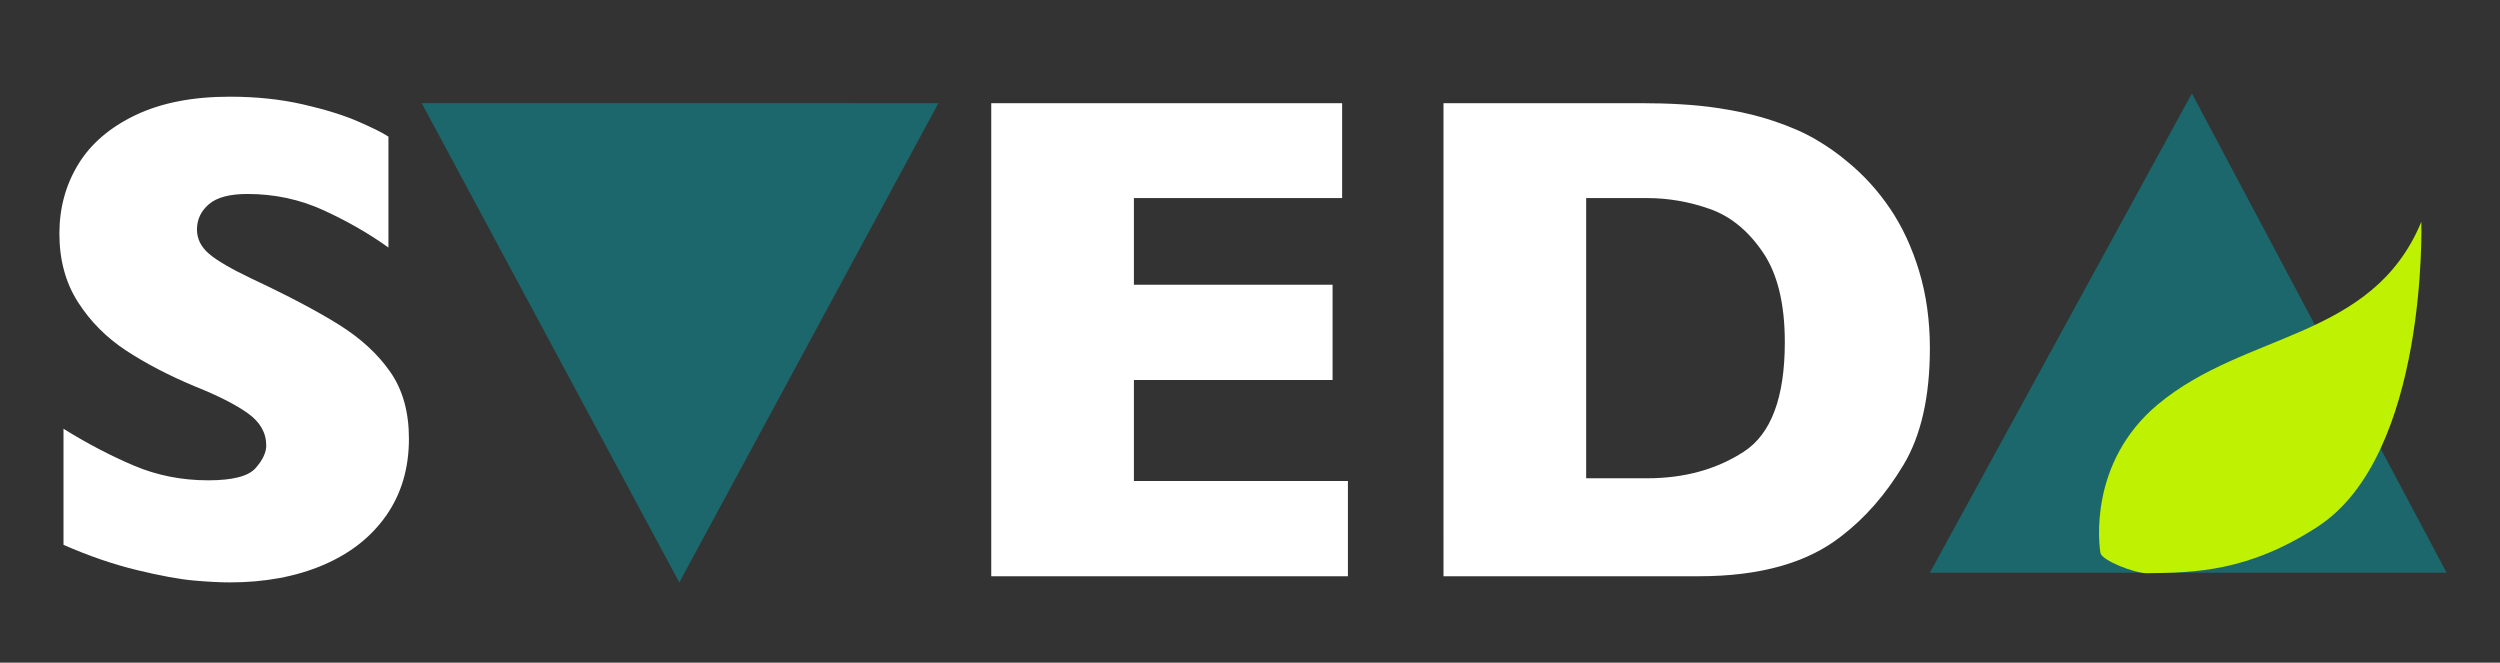 <?xml version="1.0" encoding="UTF-8" standalone="no"?>
<!-- Generator: Adobe Illustrator 15.1.0, SVG Export Plug-In . SVG Version: 6.00 Build 0)  -->

<svg
   xmlns:osb="http://www.openswatchbook.org/uri/2009/osb"
   xmlns:dc="http://purl.org/dc/elements/1.1/"
   xmlns:cc="http://creativecommons.org/ns#"
   xmlns:rdf="http://www.w3.org/1999/02/22-rdf-syntax-ns#"
   xmlns:svg="http://www.w3.org/2000/svg"
   xmlns="http://www.w3.org/2000/svg"
   xmlns:sodipodi="http://sodipodi.sourceforge.net/DTD/sodipodi-0.dtd"
   xmlns:inkscape="http://www.inkscape.org/namespaces/inkscape"
   version="1.1"
   id="svg174"
   inkscape:version="0.92.5 (2060ec1f9f, 2020-04-08)"
   sodipodi:docname="Logo-invertiert-RGB.svg"
   x="0px"
   y="0px"
   width="830"
   height="220"
   viewBox="0 0 830 220"
   enable-background="new 0 0 841.89 595.281"
   xml:space="preserve"
   inkscape:export-filename="/media/Jobs/SVEDA/Design/Logo/Logo 08.png"
   inkscape:export-xdpi="299"
   inkscape:export-ydpi="299"><rect x="0" y="0" width="830" height="220" fill="#333333" stroke="none"/><defs
   id="defs31"><linearGradient
   id="linearGradient868"
   osb:paint="solid"><stop
     style="stop-color:#008d36;stop-opacity:1;"
     offset="0"
     id="stop866" /></linearGradient><linearGradient
   id="linearGradient862"
   osb:paint="solid"><stop
     style="stop-color:#008d36;stop-opacity:1;"
     offset="0"
     id="stop860" /></linearGradient>
	
	
	
</defs>

<sodipodi:namedview
   gridtolerance="10"
   objecttolerance="10"
   id="namedview176"
   borderopacity="1"
   bordercolor="#666666"
   inkscape:pageshadow="2"
   guidetolerance="10"
   inkscape:pageopacity="0"
   inkscape:window-width="1885"
   inkscape:window-height="1084"
   showgrid="false"
   inkscape:cy="172.90549"
   inkscape:zoom="0.76050665"
   inkscape:cx="578.08785"
   inkscape:window-x="0"
   inkscape:window-y="27"
   inkscape:window-maximized="0"
   inkscape:current-layer="layer1"
   pagecolor="#ffffff"
   showguides="false"
   inkscape:guide-bbox="true">
	<sodipodi:guide
   position="31.82,162.635"
   orientation="0,1"
   id="guide874"
   inkscape:locked="false" /><sodipodi:guide
   position="280.721,260.392"
   orientation="0,1"
   id="guide876"
   inkscape:locked="false" /></sodipodi:namedview>





















<g
   inkscape:groupmode="layer"
   id="layer1"
   inkscape:label="Hg-schwarz"
   style="display:inline" /><g
   inkscape:groupmode="layer"
   id="layer2"
   inkscape:label="Logo"
   style="display:inline"><path
     style="fill:#ffffff;fill-opacity:1;stroke-width:2.679"
     d="m 135.766,145.646 c 0,9.822 -2.513,18.322 -7.534,25.497 -5.029,7.18 -12.034,12.672 -21.026,16.487 -8.991,3.815 -19.303,5.725 -30.936,5.725 -3.25,0 -7.236,-0.209 -11.957,-0.622 -4.721,-0.418 -10.995,-1.57 -18.813,-3.459 -7.82,-1.886 -15.962,-4.683 -24.42,-8.386 v -38.528 c 7.933,4.911 15.732,8.991 23.399,12.235 7.668,3.25 15.884,4.873 24.653,4.873 8.08,0 13.312,-1.34 15.691,-4.021 2.379,-2.682 3.569,-5.195 3.569,-7.536 0,-4.23 -2.041,-7.799 -6.116,-10.708 -4.08,-2.907 -10.009,-5.91 -17.792,-9.01 -8.619,-3.627 -16.174,-7.571 -22.67,-11.842 -6.497,-4.265 -11.801,-9.613 -15.919,-16.032 -4.118,-6.419 -6.178,-14.012 -6.178,-22.778 0,-8.461 2.076,-16.112 6.234,-22.946 4.153,-6.837 10.497,-12.294 19.035,-16.375 8.536,-4.078 18.968,-6.116 31.281,-6.116 8.763,0 16.865,0.847 24.305,2.548 7.44,1.701 13.578,3.609 18.419,5.725 4.83,2.114 8.158,3.777 9.969,4.983 v 36.83 c -6.419,-4.608 -13.578,-8.728 -21.476,-12.353 -7.89,-3.627 -16.337,-5.436 -25.325,-5.436 -5.891,0 -10.162,1.131 -12.803,3.4 -2.647,2.266 -3.965,5.063 -3.965,8.386 0,3.097 1.318,5.779 3.965,8.048 2.642,2.267 7.368,5.023 14.164,8.27 12.088,5.666 21.757,10.767 29.009,15.298 7.252,4.533 12.935,9.768 17.052,15.697 4.12,5.921 6.183,13.304 6.183,22.145 z"
     id="path4666"
     inkscape:connector-curvature="0" /><path
     d="M 311.559,34.252 225.525,193.395 225.453,193.253 140.001,34.249"
     id="path4668"
     inkscape:connector-curvature="0"
     style="fill:#1b676b;fill-opacity:1;stroke-width:2.679" /><path
     style="fill:#1b676b;fill-opacity:1;stroke-width:2.679"
     d="M 640.712,190.143 727.684,31.072 h 0.043 l 84.555,159.071"
     id="path4670"
     inkscape:connector-curvature="0" /><path
     style="fill:#ffffff;fill-opacity:1;stroke-width:2.679"
     d="M 447.512,191.314 H 329.094 V 34.252 H 445.586 v 31.506 h -69.129 v 28.782 h 65.957 v 31.616 h -65.957 v 33.542 h 71.052 v 31.616 z"
     id="path4672"
     inkscape:connector-curvature="0" /><path
     style="fill:#ffffff;fill-opacity:1;stroke-width:2.679"
     d="m 640.72,115.616 c 0,16.093 -2.926,29.009 -8.779,38.756 -5.854,9.747 -12.747,17.639 -20.68,23.683 -11.26,8.841 -27.011,13.259 -47.257,13.259 h -2.382 -82.382 V 34.252 h 65.271 c 9.822,0 18.226,0.512 25.216,1.53 6.984,1.021 13.275,2.457 18.863,4.305 5.594,1.851 10.349,3.928 14.28,6.232 3.93,2.304 7.44,4.779 10.54,7.424 5.364,4.383 10.068,9.559 14.108,15.525 4.04,5.972 7.252,12.884 9.634,20.736 2.379,7.86 3.569,16.396 3.569,25.612 z m -48.162,-2.039 c 0,-12.769 -2.433,-22.721 -7.311,-29.861 -4.871,-7.137 -10.727,-11.914 -17.561,-14.333 -6.84,-2.417 -13.808,-3.627 -20.91,-3.627 h -20.171 v 93.034 h 20.171 c 12.391,0 23.118,-2.947 32.187,-8.838 9.066,-5.894 13.596,-18.017 13.596,-36.374 z"
     id="path4674"
     inkscape:connector-curvature="0" /><path
     style="fill:#bef202;fill-opacity:1;stroke-width:1.058"
     inkscape:connector-curvature="0"
     id="path4676"
     d="m 712.661,190.307 c 16.215,-0.176 33.81,-0.52 56.779,-15.431 36.741,-23.851 34.44,-101.238 34.44,-101.238 -16.247,39.215 -58.327,36.292 -87.488,60.641 -23.055,19.245 -19.523,46.708 -19.037,49.299 0.486,2.591 11.56,6.77 15.306,6.73 z" /></g></svg>